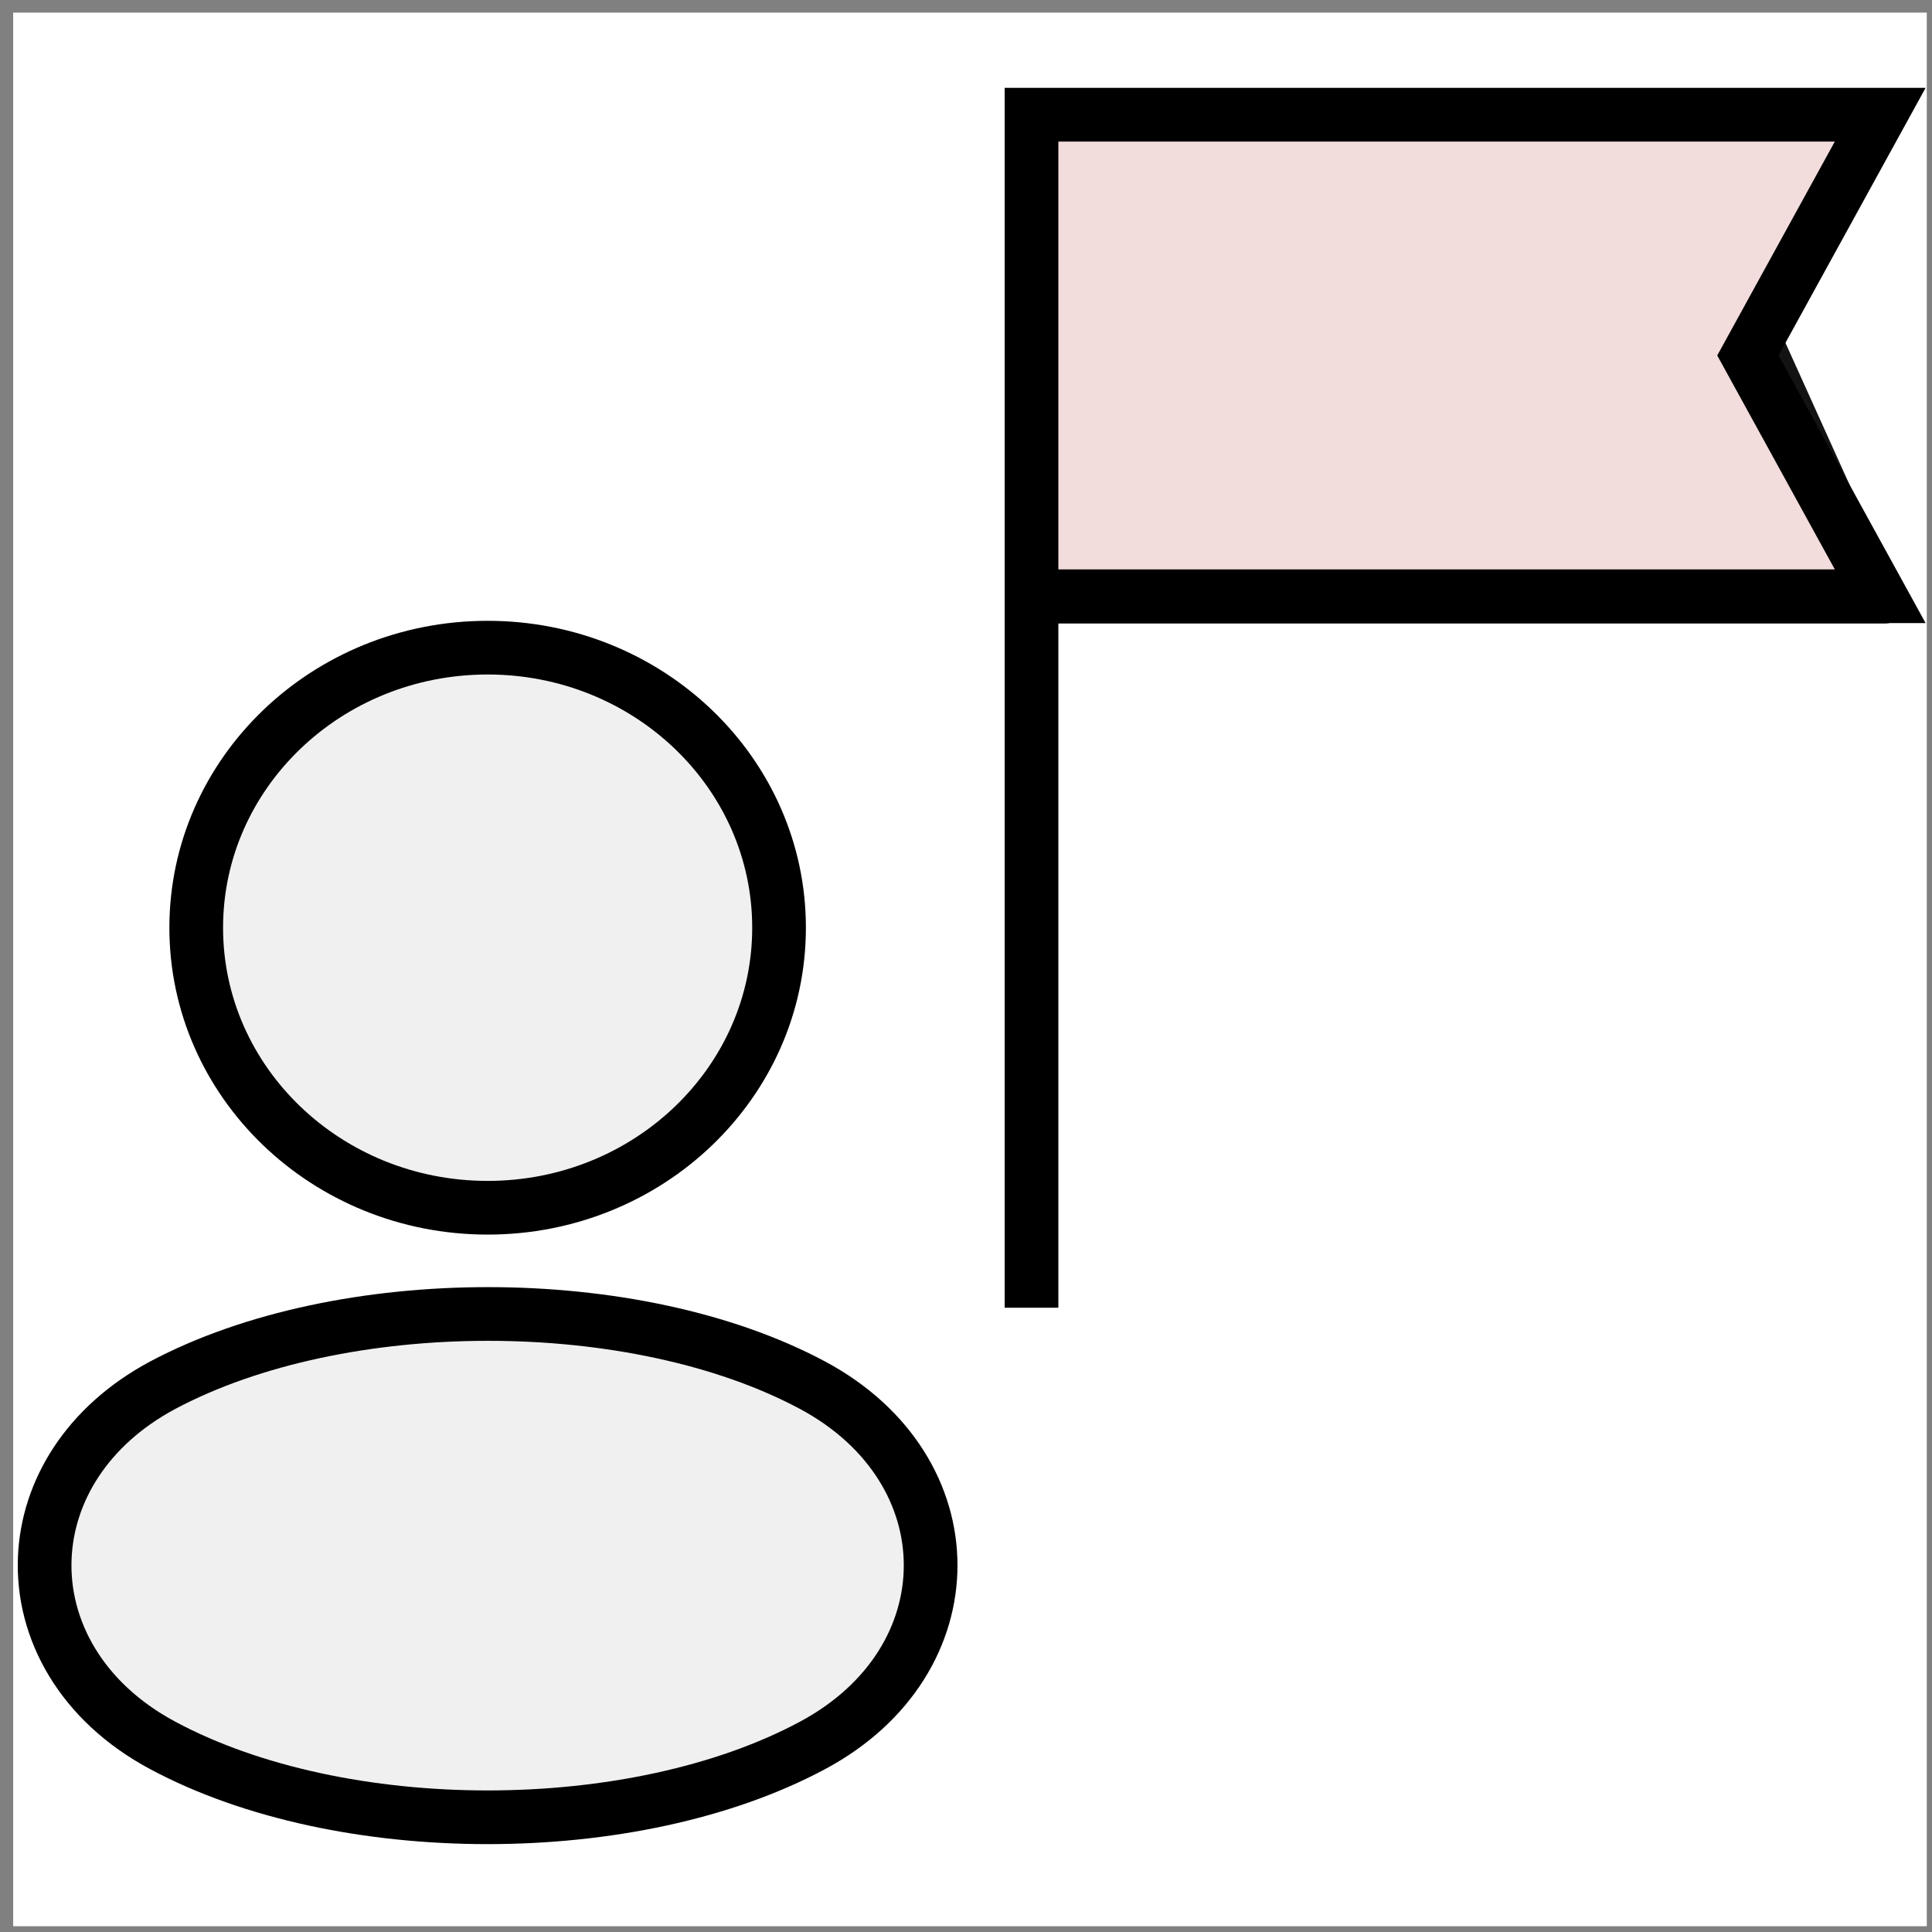 <svg xmlns="http://www.w3.org/2000/svg" fill="none" viewBox="0 0 110 110" height="110" width="110">
<rect x="0" y="0" width="110" height="110" fill="#808080" stroke="none"/>
<g clip-path="url(#clip0_343_2214)">
<rect fill="white" transform="translate(0.75 0.719)" height="108.953" width="108.953"></rect>
<g clip-path="url(#clip1_343_2214)">
<path stroke-linejoin="round" stroke-linecap="round" stroke-width="3.057" stroke="black" fill="#F0F0F0" d="M2.548 88.708C2.383 92.772 4.623 96.893 9.262 99.375C19.434 104.833 36.092 104.833 46.264 99.375C55.227 94.58 55.227 83.668 46.264 78.869C36.157 73.46 19.434 73.46 9.262 78.869C4.938 81.182 2.701 84.92 2.548 88.708Z"></path>
<path stroke-linejoin="round" stroke-linecap="round" stroke-width="3.057" stroke="black" fill="#F0F0F0" d="M27.764 68.764C36.927 68.764 44.356 61.626 44.356 52.82C44.356 44.014 36.927 36.875 27.764 36.875C18.6 36.875 11.172 44.014 11.172 52.82C11.172 61.626 18.6 68.764 27.764 68.764Z"></path>
<path stroke-linejoin="round" stroke-width="2" stroke="#131313" fill="#F2DCDC" d="M107.324 6.5H58.824V34.5H107.324L100.324 19L107.324 6.5Z"></path>
<path stroke-miterlimit="10" stroke-width="3.057" stroke="black" d="M58.73 74.458V6.531H107.051L99.517 20.239L107.051 33.947H58.73"></path>
</g>
</g>
<defs>
<clipPath id="clip0_343_2214">
<rect transform="translate(0.75 0.719)" fill="white" height="108.953" width="108.953"></rect>
</clipPath>
<clipPath id="clip1_343_2214">
<rect transform="translate(1.008 5)" fill="white" height="100" width="108.633"></rect>
</clipPath>
</defs>
</svg>
